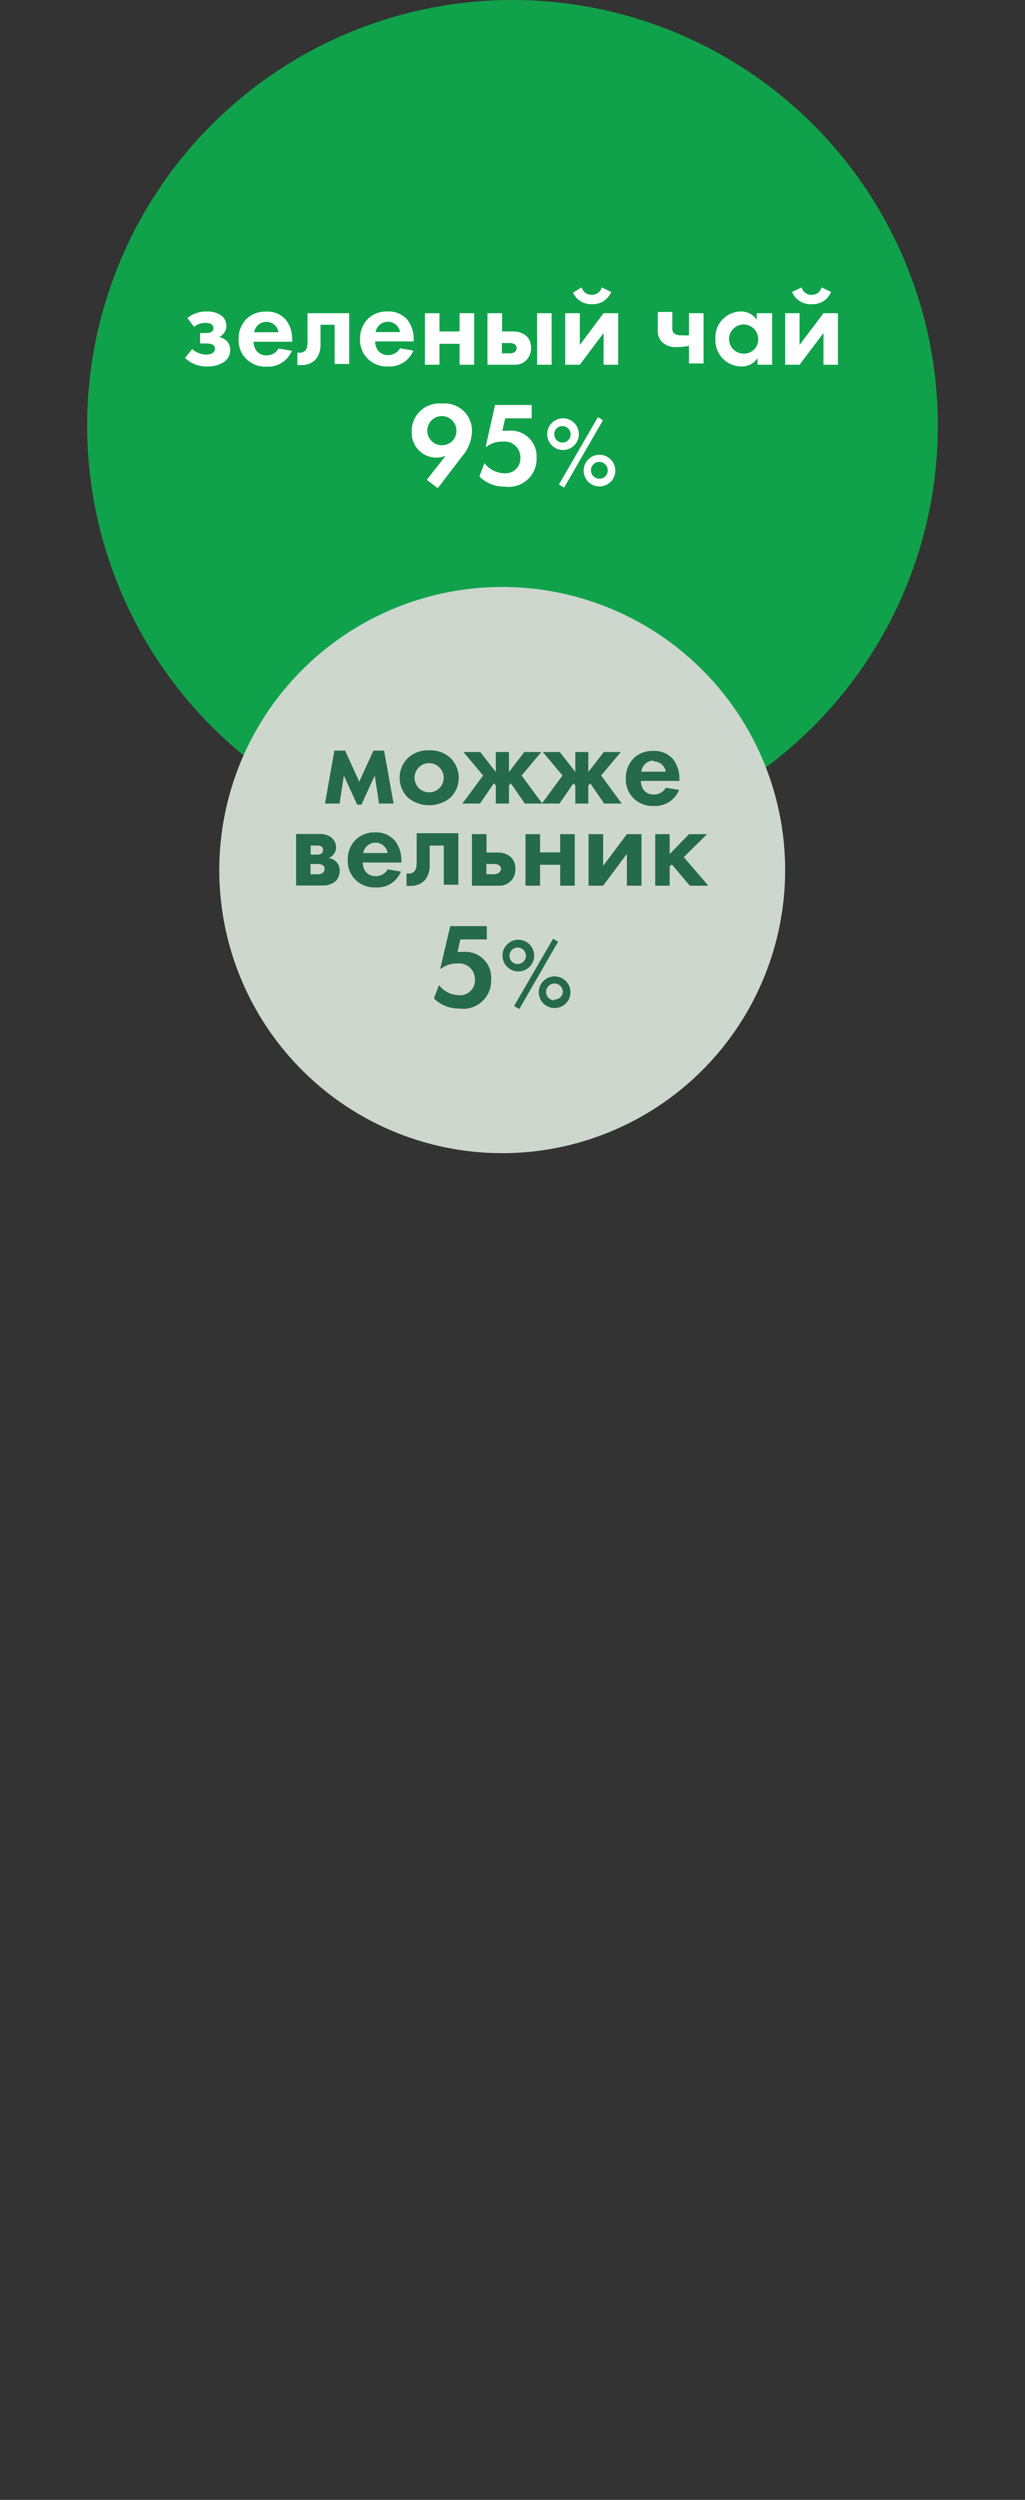 <?xml version="1.0" encoding="UTF-8"?> <svg xmlns="http://www.w3.org/2000/svg" width="640" height="1560" viewBox="0 0 640 1560" fill="none"><rect x="0" y="0" width="640" height="1560" fill="#333333" stroke="none"/> <g clip-path="url(#clip0_518_4821)"> <path fill-rule="evenodd" clip-rule="evenodd" d="M319.996 0C372.523 0 423.871 15.576 467.546 44.758C511.221 73.941 545.261 115.42 565.362 163.948C585.464 212.477 590.723 265.877 580.475 317.395C570.228 368.913 544.934 416.235 507.791 453.377C470.649 490.52 423.327 515.814 371.809 526.061C320.291 536.309 266.891 531.049 218.362 510.948C169.834 490.847 128.355 456.807 99.173 413.132C69.99 369.457 54.414 318.109 54.414 265.582C54.414 195.146 82.395 127.593 132.201 77.787C182.008 27.981 249.559 0 319.996 0Z" fill="#10A24A"></path> <path d="M136.904 210.29C138.217 209.664 139.329 208.685 140.116 207.462C140.902 206.238 141.331 204.82 141.355 203.366C141.363 202.013 141.032 200.68 140.393 199.488C139.754 198.296 138.826 197.283 137.696 196.541C135.124 195.023 132.174 194.268 129.189 194.365C124.78 194.223 120.465 195.661 117.023 198.42L121.177 204.058C123.153 202.352 125.689 201.436 128.299 201.487C132.058 201.487 133.245 203.069 133.245 204.751C133.274 205.191 133.189 205.632 132.999 206.031C132.808 206.429 132.518 206.772 132.157 207.026C131.06 207.599 129.832 207.871 128.596 207.817H124.936V214.345H128.695C130.009 214.252 131.327 214.455 132.552 214.939C133.055 215.181 133.48 215.56 133.777 216.032C134.075 216.504 134.233 217.051 134.234 217.61C134.234 219.093 133.146 221.269 128.596 221.269C125.402 221.198 122.343 219.968 119.99 217.807L115.539 223.346C117.367 225.125 119.537 226.516 121.917 227.434C124.297 228.352 126.838 228.778 129.387 228.688C133.123 228.817 136.811 227.817 139.971 225.819C141.148 224.976 142.104 223.861 142.758 222.57C143.413 221.279 143.746 219.848 143.729 218.401C143.775 217.291 143.577 216.185 143.15 215.16C142.723 214.134 142.077 213.215 141.257 212.466C139.999 211.406 138.507 210.66 136.904 210.29Z" fill="white"></path> <path d="M165.993 194.464C163.779 194.374 161.57 194.731 159.497 195.512C157.424 196.294 155.529 197.485 153.926 199.014C152.28 200.674 150.993 202.655 150.142 204.832C149.291 207.01 148.896 209.338 148.98 211.675C148.867 214.008 149.259 216.339 150.129 218.507C151 220.675 152.329 222.629 154.025 224.236C155.673 225.788 157.618 226.991 159.743 227.773C161.867 228.555 164.128 228.9 166.389 228.787C169.732 229.013 173.061 228.178 175.903 226.402C178.744 224.626 180.953 221.999 182.215 218.895L173.906 217.51C173.164 218.84 172.069 219.94 170.744 220.691C169.418 221.441 167.911 221.812 166.389 221.764C165.148 221.815 163.914 221.563 162.794 221.029C161.673 220.494 160.7 219.694 159.959 218.697C158.913 217.077 158.363 215.186 158.377 213.257H182.413V212.268C182.619 207.73 181.257 203.259 178.555 199.607C176.997 197.843 175.053 196.461 172.874 195.569C170.696 194.678 168.341 194.299 165.993 194.464ZM158.674 207.322C158.966 205.513 159.893 203.867 161.289 202.679C162.684 201.491 164.457 200.839 166.29 200.839C168.123 200.839 169.896 201.491 171.291 202.679C172.687 203.867 173.614 205.513 173.906 207.322H158.674Z" fill="white"></path> <path d="M191.903 214.444C192.005 215.88 191.622 217.308 190.815 218.5C190.36 219.044 189.782 219.472 189.128 219.747C188.474 220.022 187.764 220.137 187.057 220.083H185.672V227.798C186.559 227.906 187.456 227.906 188.342 227.798C189.955 227.865 191.564 227.592 193.064 226.995C194.564 226.399 195.921 225.493 197.047 224.336C199.301 221.554 200.398 218.013 200.113 214.444V202.674H208.916V227.105H218.016V195.453H192.002V214.444H191.903Z" fill="white"></path> <path d="M249.766 217.312C249.023 218.642 247.929 219.742 246.603 220.492C245.277 221.242 243.771 221.613 242.248 221.565C241.008 221.617 239.774 221.364 238.653 220.83C237.532 220.295 236.559 219.495 235.819 218.499C234.772 216.879 234.222 214.987 234.236 213.058H258.272V212.267C258.529 207.723 257.161 203.236 254.415 199.606C252.866 197.824 250.926 196.424 248.747 195.515C246.568 194.605 244.209 194.212 241.853 194.364C239.639 194.274 237.429 194.631 235.356 195.413C233.283 196.194 231.389 197.385 229.785 198.914C228.14 200.575 226.852 202.555 226.001 204.732C225.151 206.91 224.755 209.239 224.839 211.575C224.726 213.908 225.118 216.239 225.989 218.407C226.859 220.575 228.188 222.53 229.884 224.137C231.533 225.689 233.477 226.891 235.602 227.673C237.727 228.455 239.987 228.8 242.248 228.687C245.591 228.913 248.921 228.078 251.762 226.303C254.604 224.527 256.812 221.9 258.074 218.796L249.766 217.312ZM242.149 200.793C243.979 200.771 245.757 201.408 247.155 202.589C248.554 203.77 249.481 205.415 249.766 207.223H234.533C234.818 205.415 235.745 203.77 237.143 202.589C238.542 201.408 240.319 200.771 242.149 200.793Z" fill="white"></path> <path d="M286.959 206.828H274.397V195.453H265.297V227.6H274.397V214.543H286.959V227.6H296.059V195.453H286.959V206.828Z" fill="white"></path> <path d="M344.428 195.453H335.328V227.6H344.428V195.453Z" fill="white"></path> <path d="M328.106 225.226C329.256 224.2 330.164 222.931 330.762 221.511C331.361 220.091 331.637 218.556 331.568 217.016C331.664 214.476 330.779 211.997 329.096 210.092C327.954 208.998 326.604 208.145 325.125 207.584C323.646 207.023 322.07 206.766 320.49 206.828H313.467V195.453H304.367V227.6H320.886C322.186 227.7 323.494 227.542 324.733 227.134C325.972 226.727 327.119 226.078 328.106 225.226ZM313.368 220.478V214.049H318.215C319.325 213.995 320.426 214.27 321.38 214.84C321.76 215.082 322.069 215.42 322.278 215.819C322.486 216.218 322.586 216.665 322.567 217.115C322.583 217.606 322.483 218.095 322.277 218.541C322.071 218.988 321.764 219.38 321.38 219.687C320.37 220.296 319.193 220.573 318.017 220.478H313.764H313.368Z" fill="white"></path> <path d="M369.453 189.815C372.024 189.984 374.583 189.339 376.767 187.972C378.951 186.605 380.648 184.585 381.619 182.198L375.685 179.33C375.343 180.705 374.536 181.92 373.4 182.768C372.264 183.615 370.869 184.043 369.453 183.979C368.041 184.025 366.656 183.59 365.523 182.745C364.391 181.9 363.58 180.696 363.222 179.33L357.781 182.594C358.785 184.824 360.433 186.703 362.513 187.99C364.592 189.276 367.009 189.912 369.453 189.815Z" fill="white"></path> <path d="M362.03 215.236V195.453H352.93V227.6H362.03L376.867 207.817V227.6H385.967V195.453H376.867L362.03 215.236Z" fill="white"></path> <path d="M430.186 209.202C428.639 209.346 427.083 209.346 425.537 209.202C423.895 209.382 422.243 208.96 420.888 208.015C420.468 207.55 420.153 207 419.966 206.403C419.778 205.805 419.721 205.174 419.8 204.553V194.661H410.7V206.036C410.61 207.437 410.82 208.84 411.314 210.153C411.809 211.466 412.577 212.659 413.568 213.653C416.071 215.77 419.298 216.834 422.569 216.62C425.127 216.598 427.678 216.333 430.186 215.829V226.808H439.286V195.453H430.186V209.202Z" fill="white"></path> <path d="M472.519 199.607C471.441 197.974 469.971 196.639 468.243 195.723C466.514 194.807 464.583 194.34 462.627 194.365C460.441 194.387 458.282 194.855 456.282 195.738C454.281 196.621 452.482 197.902 450.992 199.503C449.503 201.103 448.354 202.99 447.616 205.049C446.879 207.107 446.568 209.294 446.702 211.477C446.581 213.702 446.916 215.929 447.688 218.019C448.46 220.11 449.652 222.021 451.19 223.633C452.728 225.246 454.581 226.526 456.633 227.395C458.685 228.265 460.893 228.704 463.122 228.688C465.079 228.722 467.014 228.259 468.744 227.342C470.474 226.425 471.942 225.084 473.013 223.445V227.599H482.113V195.453H472.519V199.607ZM464.507 220.676C462.699 220.715 460.92 220.215 459.398 219.239C457.876 218.263 456.679 216.856 455.96 215.197C455.24 213.538 455.032 211.703 455.36 209.925C455.689 208.147 456.539 206.507 457.804 205.214C459.068 203.922 460.689 203.035 462.46 202.668C464.23 202.3 466.07 202.468 467.744 203.151C469.418 203.834 470.851 205 471.86 206.5C472.869 208.001 473.408 209.767 473.409 211.576C473.449 212.765 473.248 213.95 472.817 215.059C472.386 216.168 471.735 217.178 470.903 218.029C470.071 218.88 469.076 219.553 467.976 220.007C466.877 220.462 465.696 220.69 464.507 220.676Z" fill="white"></path> <path d="M514.171 195.453L499.236 215.236V195.453H490.234V227.6H499.236L514.171 207.817V227.6H523.173V195.453H514.171Z" fill="white"></path> <path d="M506.744 189.815C509.315 189.984 511.874 189.339 514.058 187.972C516.242 186.605 517.94 184.585 518.911 182.198L512.976 179.33C512.635 180.705 511.827 181.92 510.691 182.768C509.555 183.615 508.16 184.043 506.744 183.979C505.333 184.025 503.947 183.59 502.815 182.745C501.683 181.9 500.871 180.696 500.513 179.33L494.578 182.198C495.549 184.585 497.247 186.605 499.431 187.972C501.615 189.339 504.174 189.984 506.744 189.815Z" fill="white"></path> <path d="M275.892 251.833C273.466 251.592 271.015 251.873 268.706 252.656C266.397 253.439 264.281 254.706 262.502 256.374C260.722 258.041 259.319 260.069 258.388 262.323C257.456 264.576 257.016 267.003 257.099 269.44C256.99 271.544 257.315 273.648 258.055 275.621C258.796 277.594 259.934 279.393 261.401 280.906C262.867 282.418 264.63 283.613 266.579 284.414C268.527 285.215 270.62 285.607 272.727 285.563C274.636 285.559 276.523 285.155 278.266 284.376L266.495 299.411L273.321 304.653L288.454 284.87C292.204 280.572 294.399 275.137 294.686 269.44C294.785 266.998 294.356 264.564 293.43 262.303C292.504 260.042 291.101 258.007 289.318 256.336C287.535 254.665 285.413 253.398 283.096 252.621C280.779 251.844 278.322 251.576 275.892 251.833ZM275.892 277.848C274.092 277.848 272.333 277.314 270.837 276.314C269.34 275.314 268.174 273.893 267.485 272.23C266.796 270.567 266.616 268.738 266.967 266.972C267.318 265.207 268.185 263.585 269.457 262.313C270.73 261.04 272.352 260.174 274.117 259.822C275.882 259.471 277.712 259.651 279.375 260.34C281.037 261.029 282.459 262.195 283.459 263.692C284.459 265.188 284.992 266.948 284.992 268.748C285.019 269.95 284.802 271.145 284.355 272.262C283.907 273.378 283.237 274.392 282.387 275.243C281.537 276.093 280.523 276.762 279.406 277.21C278.29 277.658 277.095 277.875 275.892 277.848Z" fill="white"></path> <path d="M316.919 268.846C315.833 268.759 314.741 268.759 313.655 268.846L315.435 261.032H331.954V252.723H309.105L303.269 278.737H303.863C306.691 276.564 310.189 275.444 313.754 275.572C315.157 275.388 316.582 275.507 317.935 275.921C319.288 276.335 320.536 277.035 321.595 277.972C322.655 278.91 323.501 280.063 324.076 281.356C324.652 282.648 324.943 284.049 324.931 285.463C325.018 286.785 324.823 288.11 324.356 289.35C323.89 290.59 323.165 291.715 322.228 292.652C321.291 293.588 320.166 294.314 318.926 294.78C317.686 295.246 316.361 295.442 315.04 295.355C312.604 295.317 310.208 294.728 308.032 293.632C305.856 292.535 303.957 290.96 302.478 289.024L299.312 297.333C301.404 299.407 303.892 301.036 306.629 302.124C309.365 303.212 312.294 303.735 315.238 303.663C317.774 304.016 320.357 303.804 322.802 303.044C325.248 302.283 327.495 300.993 329.384 299.264C331.274 297.535 332.758 295.411 333.733 293.043C334.707 290.674 335.146 288.12 335.02 285.562C335.142 283.214 334.746 280.867 333.859 278.689C332.972 276.511 331.617 274.556 329.889 272.96C328.162 271.365 326.104 270.169 323.863 269.458C321.621 268.747 319.25 268.538 316.919 268.846Z" fill="white"></path> <path d="M361.439 270.924C361.439 268.967 360.859 267.055 359.772 265.428C358.685 263.802 357.14 262.534 355.333 261.785C353.525 261.037 351.537 260.841 349.618 261.223C347.699 261.604 345.937 262.546 344.553 263.93C343.17 265.313 342.228 267.075 341.846 268.994C341.465 270.913 341.66 272.902 342.409 274.709C343.158 276.516 344.426 278.061 346.052 279.148C347.679 280.235 349.591 280.815 351.547 280.815C354.171 280.815 356.687 279.773 358.542 277.918C360.397 276.063 361.439 273.547 361.439 270.924ZM346.008 270.924C346.028 269.911 346.346 268.926 346.923 268.094C347.5 267.261 348.31 266.617 349.251 266.243C350.192 265.869 351.223 265.781 352.215 265.99C353.206 266.2 354.113 266.697 354.822 267.421C355.532 268.144 356.012 269.06 356.203 270.055C356.393 271.05 356.286 272.079 355.894 273.013C355.502 273.947 354.842 274.745 353.999 275.306C353.155 275.867 352.165 276.166 351.152 276.166C350.472 276.167 349.8 276.03 349.175 275.764C348.549 275.498 347.984 275.109 347.513 274.619C347.042 274.13 346.674 273.55 346.433 272.915C346.191 272.28 346.081 271.603 346.107 270.924H346.008Z" fill="white"></path> <path d="M374.305 283.782C372.349 283.782 370.437 284.362 368.81 285.449C367.183 286.536 365.916 288.081 365.167 289.888C364.418 291.696 364.222 293.685 364.604 295.603C364.986 297.522 365.928 299.285 367.311 300.668C368.695 302.051 370.457 302.993 372.376 303.375C374.295 303.757 376.283 303.561 378.091 302.812C379.898 302.063 381.443 300.796 382.53 299.169C383.617 297.543 384.197 295.63 384.197 293.674C384.197 291.05 383.155 288.534 381.3 286.679C379.445 284.824 376.929 283.782 374.305 283.782ZM374.305 298.718C373.265 298.738 372.242 298.447 371.367 297.883C370.491 297.319 369.804 296.508 369.392 295.552C368.98 294.596 368.862 293.538 369.053 292.515C369.244 291.492 369.735 290.549 370.464 289.805C371.193 289.062 372.127 288.553 373.147 288.343C374.166 288.132 375.225 288.23 376.189 288.624C377.153 289.017 377.977 289.689 378.558 290.553C379.139 291.417 379.449 292.435 379.449 293.476C379.476 294.163 379.362 294.849 379.115 295.491C378.867 296.132 378.491 296.717 378.009 297.208C377.527 297.699 376.95 298.086 376.313 298.346C375.676 298.605 374.993 298.732 374.305 298.718Z" fill="white"></path> <path d="M373.309 260.339L348.977 302.378L352.241 304.257L376.474 262.219L373.309 260.339Z" fill="white"></path> <path fill-rule="evenodd" clip-rule="evenodd" d="M313.577 366.281C348.518 366.281 382.674 376.642 411.726 396.054C440.778 415.466 463.421 443.057 476.792 475.338C490.164 507.619 493.662 543.14 486.845 577.409C480.029 611.678 463.203 643.157 438.497 667.863C413.79 692.57 382.312 709.396 348.042 716.212C313.773 723.029 278.252 719.53 245.971 706.159C213.69 692.788 186.099 670.145 166.687 641.093C147.275 612.04 136.914 577.884 136.914 542.944C136.914 496.09 155.527 451.155 188.657 418.024C221.788 384.893 266.723 366.281 313.577 366.281Z" fill="#CDD7CE"></path> <path d="M233.197 468.407L224.295 487.794L215.492 468.407H208.766L202.93 501.444H212.03L214.7 483.936L223.009 502.136H225.68L233.988 483.936L236.659 501.444H245.759L239.824 468.407H233.197Z" fill="#256A4C"></path> <path d="M267.926 468.21C263.183 468.007 258.544 469.636 254.969 472.759C253.247 474.378 251.875 476.332 250.937 478.501C249.999 480.67 249.516 483.008 249.516 485.371C249.516 487.734 249.999 490.072 250.937 492.241C251.875 494.41 253.247 496.364 254.969 497.983C258.672 500.911 263.255 502.504 267.976 502.504C272.697 502.504 277.28 500.911 280.983 497.983C282.705 496.364 284.076 494.41 285.014 492.241C285.952 490.072 286.436 487.734 286.436 485.371C286.436 483.008 285.952 480.67 285.014 478.501C284.076 476.332 282.705 474.378 280.983 472.759C277.383 469.612 272.703 467.981 267.926 468.21ZM267.926 494.422C266.127 494.422 264.367 493.888 262.871 492.888C261.374 491.888 260.208 490.467 259.519 488.804C258.83 487.141 258.65 485.311 259.001 483.546C259.352 481.781 260.219 480.16 261.492 478.887C262.764 477.614 264.386 476.747 266.151 476.396C267.916 476.045 269.746 476.226 271.409 476.914C273.072 477.603 274.493 478.769 275.493 480.266C276.493 481.762 277.026 483.522 277.026 485.322C277.04 486.52 276.813 487.71 276.361 488.82C275.908 489.93 275.238 490.938 274.391 491.786C273.543 492.633 272.534 493.303 271.424 493.756C270.314 494.209 269.125 494.435 267.926 494.422Z" fill="#256A4C"></path> <path d="M387.616 469.297H377.033L367.339 481.76V469.297H359.228V481.76L349.535 469.297H338.951L351.216 483.936L338.457 501.246L325.697 483.936L337.962 469.297H327.378L317.784 481.76V469.297H309.574V481.76L299.88 469.297H289.395L301.661 483.936L288.703 501.444H299.683L308.387 488.783L309.574 490.168V501.444H317.784V490.168L318.971 488.783L327.675 501.444H338.358H338.654H349.337L358.041 488.783L359.228 490.168V501.444H367.339V490.168L368.526 488.783L377.231 501.444H388.21L375.351 483.936L387.616 469.297Z" fill="#256A4C"></path> <path d="M424.004 492.938L415.695 491.553C414.953 492.883 413.859 493.983 412.533 494.733C411.207 495.483 409.7 495.855 408.178 495.806C406.937 495.858 405.703 495.606 404.583 495.071C403.462 494.537 402.489 493.737 401.749 492.74C400.702 491.12 400.152 489.229 400.166 487.3H424.202V486.509C424.408 481.971 423.046 477.5 420.344 473.848C418.791 472.071 416.85 470.675 414.672 469.766C412.495 468.857 410.138 468.46 407.782 468.605C405.568 468.516 403.359 468.872 401.286 469.654C399.213 470.436 397.318 471.626 395.715 473.155C394.069 474.816 392.782 476.796 391.931 478.974C391.08 481.151 390.685 483.48 390.769 485.816C390.656 488.15 391.048 490.48 391.918 492.648C392.789 494.817 394.118 496.771 395.814 498.378C397.462 499.93 399.407 501.133 401.532 501.915C403.656 502.696 405.917 503.041 408.178 502.928C411.533 503.147 414.871 502.298 417.713 500.503C420.556 498.709 422.758 496.06 424.004 492.938ZM408.079 475.134C409.909 475.111 411.686 475.749 413.085 476.929C414.483 478.11 415.41 479.755 415.695 481.563H400.463C400.636 479.665 401.514 477.901 402.924 476.62C404.334 475.338 406.173 474.631 408.079 474.639V475.134Z" fill="#256A4C"></path> <path d="M208.63 550.604C209.741 549.786 210.637 548.711 211.24 547.47C211.843 546.23 212.135 544.861 212.092 543.482C212.145 542.357 211.951 541.234 211.524 540.191C211.097 539.149 210.447 538.213 209.619 537.448C208.39 536.422 206.931 535.709 205.366 535.371C206.685 534.837 207.814 533.921 208.607 532.74C209.4 531.559 209.822 530.167 209.817 528.744C209.825 527.514 209.542 526.3 208.992 525.2C208.442 524.1 207.64 523.145 206.652 522.413C204.408 520.914 201.724 520.217 199.035 520.435H184.891V552.582H201.508C204.029 552.671 206.516 551.98 208.63 550.604ZM193.892 527.656H197.947C198.867 527.557 199.795 527.729 200.618 528.151C200.966 528.417 201.247 528.761 201.436 529.157C201.625 529.552 201.718 529.987 201.706 530.425C201.735 530.877 201.64 531.328 201.431 531.729C201.221 532.13 200.906 532.466 200.519 532.701C199.79 533.094 198.974 533.298 198.145 533.294H193.991V527.656H193.892ZM193.892 545.559V539.13H198.343C199.453 539.076 200.554 539.351 201.508 539.921C201.888 540.163 202.197 540.501 202.406 540.9C202.614 541.299 202.714 541.746 202.695 542.196C202.703 542.686 202.601 543.172 202.395 543.618C202.19 544.063 201.886 544.456 201.508 544.768C200.498 545.377 199.321 545.654 198.145 545.559H193.892Z" fill="#256A4C"></path> <path d="M234.149 519.447C231.936 519.358 229.726 519.714 227.653 520.496C225.58 521.278 223.685 522.468 222.082 523.997C220.436 525.658 219.149 527.638 218.298 529.816C217.447 531.993 217.052 534.322 217.136 536.658C217.023 538.992 217.415 541.323 218.286 543.491C219.156 545.659 220.485 547.613 222.181 549.22C223.829 550.772 225.774 551.975 227.899 552.757C230.023 553.539 232.284 553.883 234.545 553.77C237.888 553.996 241.217 553.162 244.059 551.386C246.9 549.61 249.109 546.983 250.371 543.879L242.062 542.494C241.32 543.824 240.226 544.924 238.9 545.674C237.574 546.425 236.068 546.796 234.545 546.748C233.305 546.799 232.07 546.547 230.95 546.012C229.829 545.478 228.856 544.678 228.116 543.681C227.069 542.061 226.519 540.17 226.533 538.241H250.569V537.45C250.825 532.905 249.458 528.418 246.711 524.789C245.172 522.989 243.237 521.569 241.058 520.643C238.878 519.716 236.514 519.307 234.149 519.447ZM226.83 532.306C227.122 530.497 228.049 528.851 229.445 527.663C230.84 526.475 232.613 525.822 234.446 525.822C236.279 525.822 238.052 526.475 239.447 527.663C240.843 528.851 241.77 530.497 242.062 532.306H226.83Z" fill="#256A4C"></path> <path d="M260.068 539.428C260.169 540.864 259.786 542.292 258.979 543.484C258.524 544.028 257.946 544.456 257.292 544.731C256.638 545.006 255.928 545.121 255.221 545.066H253.836V552.781C254.723 552.889 255.62 552.889 256.507 552.781C258.119 552.849 259.728 552.576 261.228 551.979C262.728 551.383 264.085 550.476 265.211 549.319C267.465 546.538 268.563 542.997 268.277 539.428V527.657H277.081V552.089H286.181V519.942H260.166V538.934L260.068 539.428Z" fill="#256A4C"></path> <path d="M310.81 532.007H303.788V520.533H294.688V552.68H311.206C312.622 552.783 314.044 552.58 315.375 552.085C316.706 551.59 317.915 550.814 318.919 549.81C319.923 548.805 320.699 547.597 321.195 546.266C321.69 544.935 321.893 543.513 321.79 542.097C321.886 539.557 321 537.077 319.317 535.173C318.179 534.108 316.841 533.281 315.381 532.737C313.921 532.194 312.367 531.946 310.81 532.007ZM311.305 544.767C310.294 545.377 309.118 545.653 307.942 545.559H303.689V539.129H308.436C309.546 539.075 310.648 539.351 311.602 539.921C311.981 540.163 312.291 540.5 312.499 540.9C312.707 541.299 312.807 541.746 312.789 542.195C312.77 542.713 312.626 543.218 312.367 543.666C312.108 544.115 311.744 544.493 311.305 544.767Z" fill="#256A4C"></path> <path d="M349.779 531.909H337.217V520.533H328.117V552.68H337.217V539.624H349.779V552.68H358.879V520.533H349.779V531.909Z" fill="#256A4C"></path> <path d="M376.592 540.316V520.533H367.492V552.68H376.592L391.429 532.799V552.68H400.529V520.533H391.429L376.592 540.316Z" fill="#256A4C"></path> <path d="M426.929 534.876L441.47 520.533H430.193L418.126 532.997V520.533H409.125V552.68H418.126V540.712L419.511 539.426L430.688 552.68H442.261L426.929 534.876Z" fill="#256A4C"></path> <path d="M288.94 594.045C287.853 593.958 286.762 593.958 285.675 594.045L287.456 586.231H303.975V577.922H281.126L274.894 604.431H275.487C278.316 602.257 281.814 601.138 285.379 601.266C286.781 601.082 288.207 601.2 289.56 601.615C290.913 602.029 292.161 602.728 293.22 603.665C294.28 604.603 295.126 605.757 295.701 607.049C296.276 608.342 296.568 609.742 296.556 611.157C296.643 612.478 296.447 613.803 295.981 615.043C295.515 616.283 294.79 617.409 293.853 618.345C292.916 619.282 291.791 620.007 290.551 620.473C289.311 620.94 287.986 621.136 286.665 621.048C284.229 621.011 281.833 620.422 279.657 619.325C277.481 618.229 275.582 616.653 274.103 614.718L270.938 623.026C273.029 625.1 275.517 626.729 278.254 627.817C280.99 628.905 283.919 629.429 286.863 629.357C289.399 629.709 291.982 629.498 294.427 628.737C296.873 627.977 299.12 626.686 301.009 624.957C302.899 623.229 304.383 621.104 305.358 618.736C306.332 616.368 306.771 613.813 306.645 611.256C306.834 608.905 306.501 606.541 305.671 604.333C304.84 602.126 303.533 600.129 301.842 598.485C300.15 596.841 298.117 595.59 295.887 594.823C293.657 594.055 291.284 593.79 288.94 594.045Z" fill="#256A4C"></path> <path d="M346.298 609.278C344.341 609.278 342.429 609.858 340.802 610.945C339.176 612.032 337.908 613.576 337.159 615.384C336.411 617.191 336.215 619.18 336.596 621.099C336.978 623.017 337.92 624.78 339.303 626.163C340.687 627.547 342.449 628.489 344.368 628.87C346.287 629.252 348.275 629.056 350.083 628.307C351.89 627.559 353.435 626.291 354.522 624.665C355.609 623.038 356.189 621.125 356.189 619.169C356.189 616.546 355.147 614.03 353.292 612.175C351.437 610.32 348.921 609.278 346.298 609.278ZM346.298 624.214C345.257 624.233 344.234 623.943 343.359 623.379C342.484 622.815 341.796 622.003 341.384 621.047C340.972 620.091 340.854 619.034 341.045 618.011C341.236 616.987 341.728 616.044 342.457 615.301C343.186 614.558 344.12 614.048 345.139 613.838C346.159 613.628 347.218 613.725 348.181 614.119C349.145 614.513 349.97 615.185 350.55 616.049C351.131 616.913 351.441 617.93 351.441 618.971C351.365 620.274 350.786 621.497 349.827 622.382C348.868 623.268 347.603 623.747 346.298 623.719V624.214Z" fill="#256A4C"></path> <path d="M333.533 596.32C333.533 594.363 332.953 592.451 331.866 590.824C330.779 589.198 329.234 587.93 327.427 587.181C325.619 586.433 323.63 586.237 321.712 586.618C319.793 587 318.03 587.942 316.647 589.325C315.264 590.709 314.322 592.471 313.94 594.39C313.558 596.309 313.754 598.297 314.503 600.105C315.252 601.912 316.519 603.457 318.146 604.544C319.773 605.631 321.685 606.211 323.641 606.211C326.265 606.211 328.78 605.169 330.635 603.314C332.49 601.459 333.533 598.943 333.533 596.32ZM318.102 596.32C318.122 595.307 318.44 594.322 319.017 593.489C319.593 592.657 320.403 592.013 321.345 591.639C322.286 591.265 323.317 591.177 324.308 591.386C325.299 591.596 326.207 592.093 326.916 592.816C327.626 593.539 328.106 594.456 328.296 595.451C328.487 596.446 328.379 597.475 327.987 598.409C327.595 599.343 326.936 600.141 326.093 600.702C325.249 601.262 324.259 601.562 323.246 601.562C322.558 601.576 321.875 601.449 321.238 601.19C320.601 600.93 320.024 600.542 319.542 600.051C319.06 599.56 318.684 598.976 318.436 598.334C318.189 597.693 318.075 597.007 318.102 596.32Z" fill="#256A4C"></path> <path d="M345.317 585.835L320.984 627.775L324.249 629.654L348.482 587.616L345.317 585.835Z" fill="#256A4C"></path> </g> <defs> <clipPath id="clip0_518_4821"> <rect width="160" height="390" fill="white" transform="scale(4)"></rect> </clipPath> </defs> </svg> 